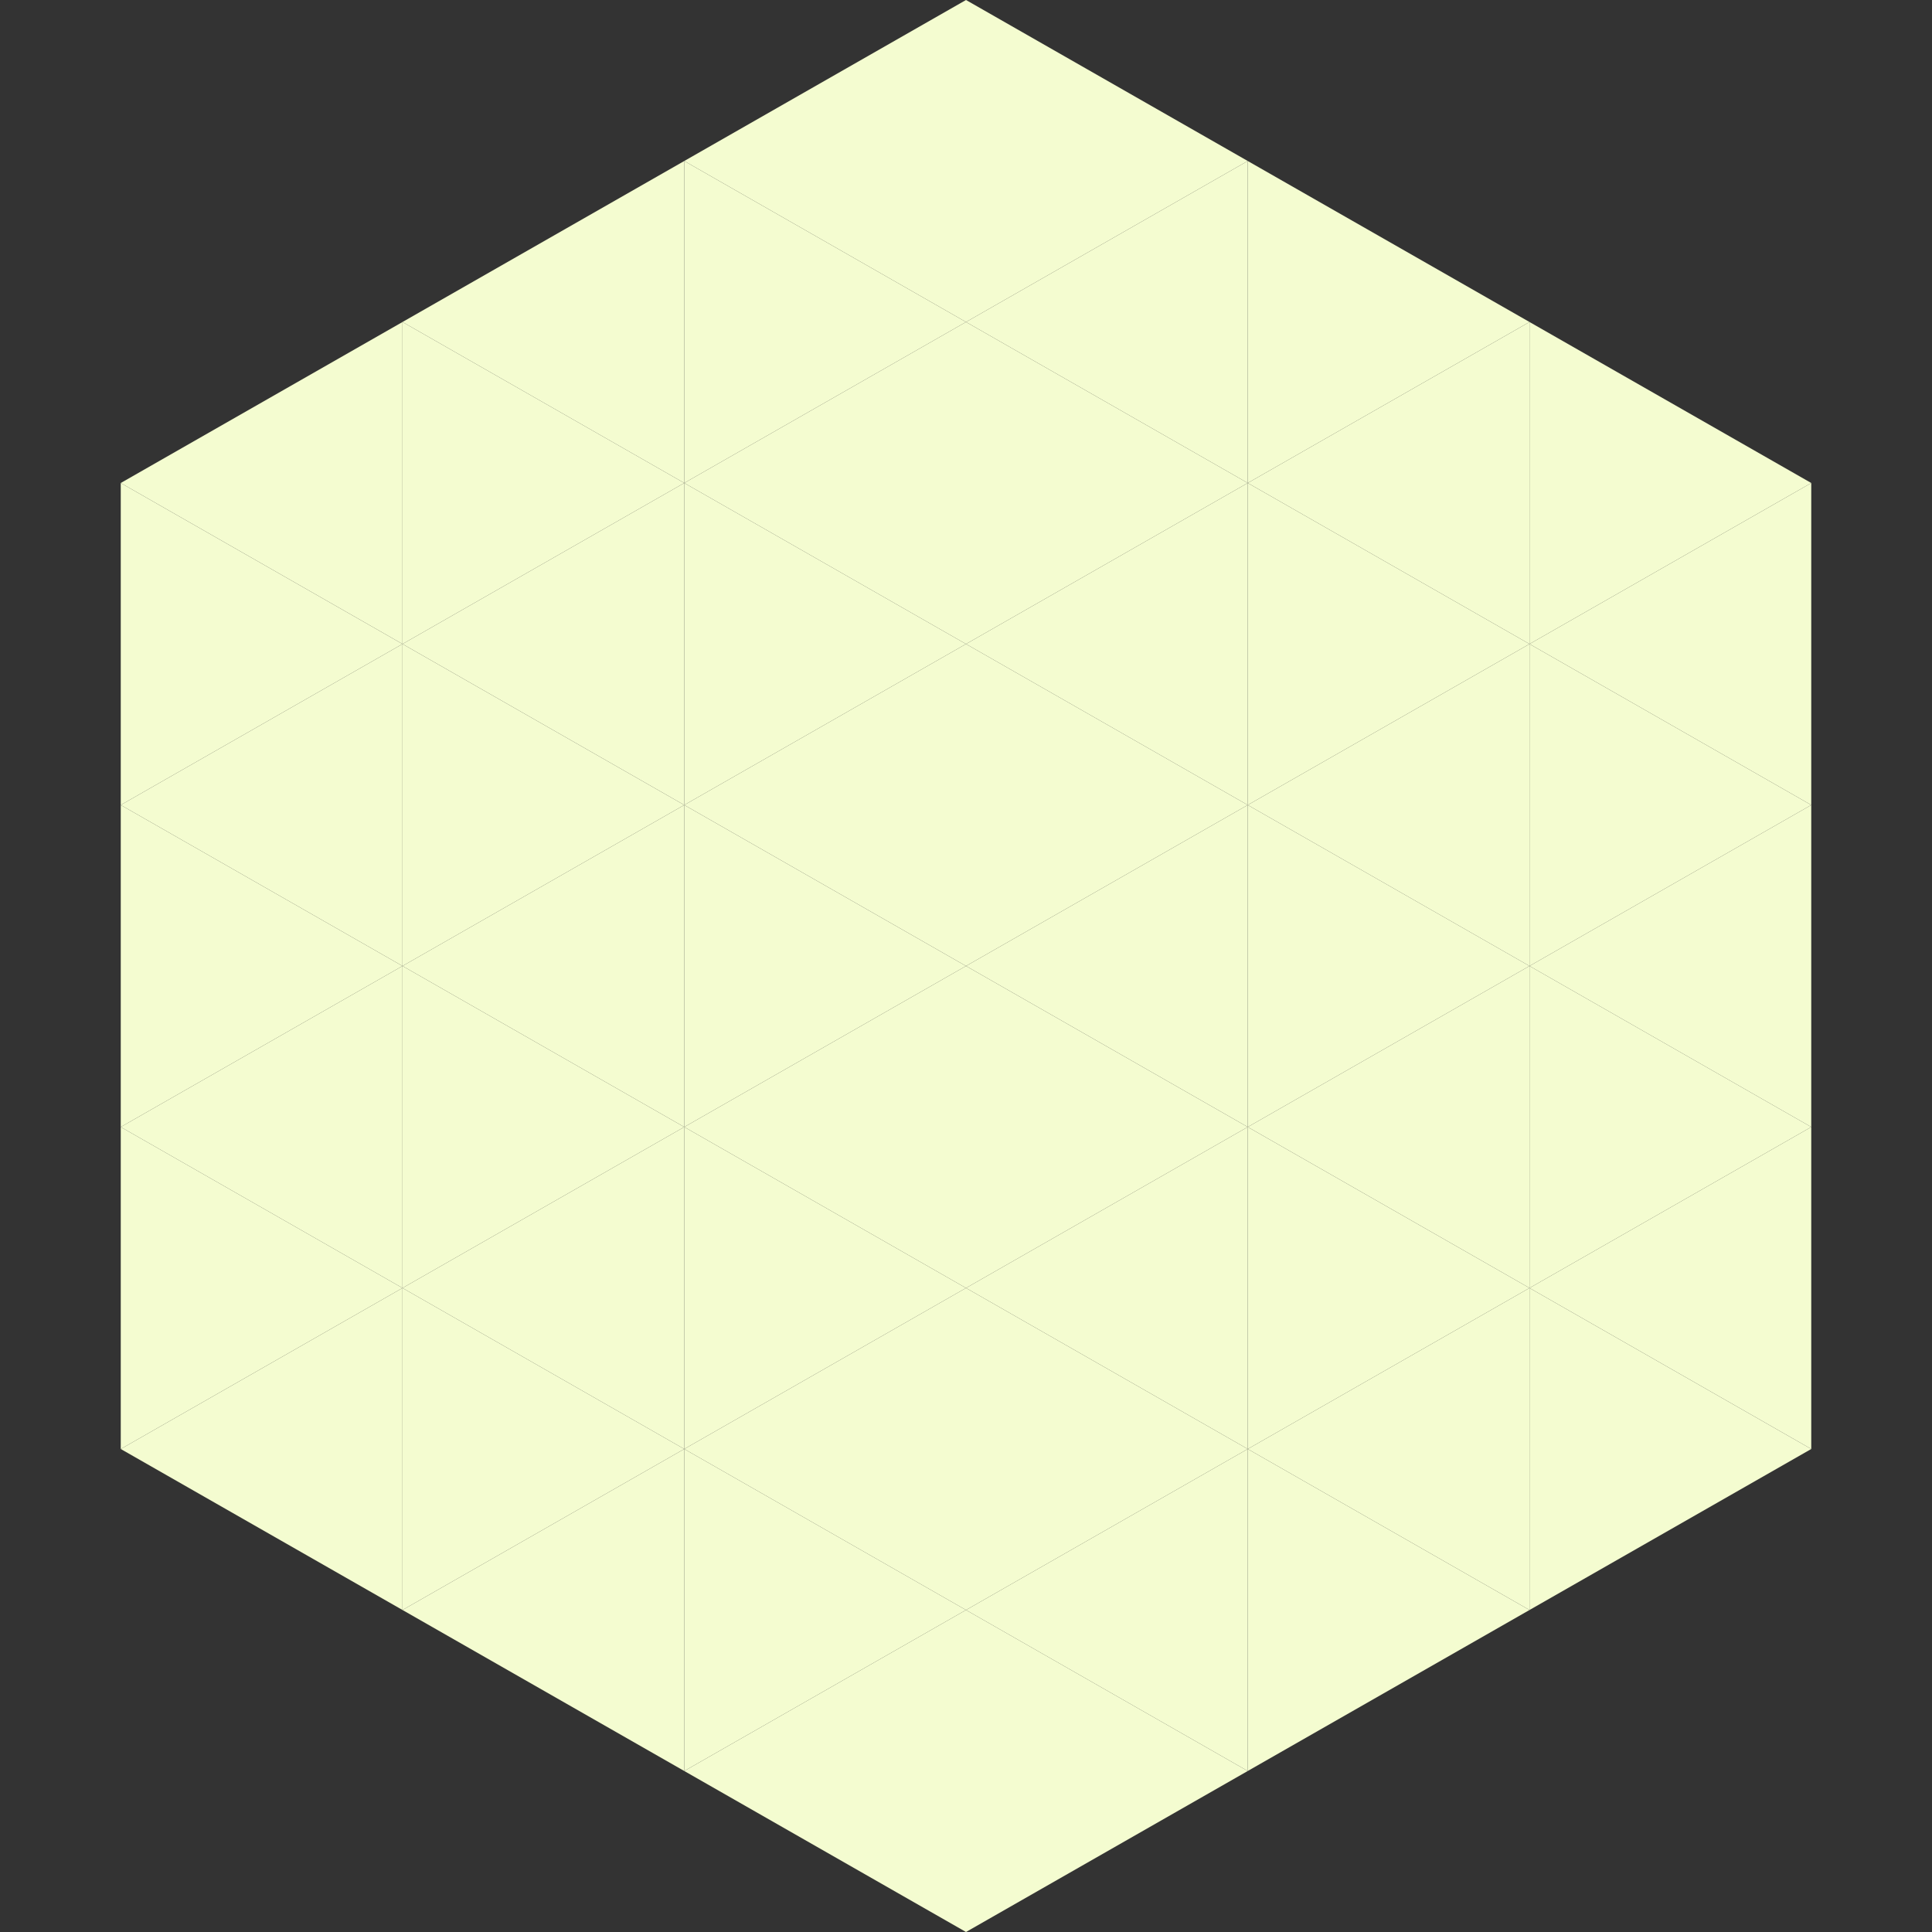 <?xml version="1.0"?>
<!-- Generated by SVGo -->
<svg width="240" height="240"
     xmlns="http://www.w3.org/2000/svg"
     xmlns:xlink="http://www.w3.org/1999/xlink">
<rect width="100%" height="100%" fill="#333333" stroke="none"/>
<polygon points="50,40 15,60 50,80" style="fill:rgb(244,252,208)" />
<polygon points="190,40 225,60 190,80" style="fill:rgb(244,252,208)" />
<polygon points="15,60 50,80 15,100" style="fill:rgb(244,252,208)" />
<polygon points="225,60 190,80 225,100" style="fill:rgb(244,252,208)" />
<polygon points="50,80 15,100 50,120" style="fill:rgb(244,252,208)" />
<polygon points="190,80 225,100 190,120" style="fill:rgb(244,252,208)" />
<polygon points="15,100 50,120 15,140" style="fill:rgb(244,252,208)" />
<polygon points="225,100 190,120 225,140" style="fill:rgb(244,252,208)" />
<polygon points="50,120 15,140 50,160" style="fill:rgb(244,252,208)" />
<polygon points="190,120 225,140 190,160" style="fill:rgb(244,252,208)" />
<polygon points="15,140 50,160 15,180" style="fill:rgb(244,252,208)" />
<polygon points="225,140 190,160 225,180" style="fill:rgb(244,252,208)" />
<polygon points="50,160 15,180 50,200" style="fill:rgb(244,252,208)" />
<polygon points="190,160 225,180 190,200" style="fill:rgb(244,252,208)" />
<polygon points="15,180 50,200 15,220" style="fill:rgb(255,255,255); fill-opacity:0" />
<polygon points="225,180 190,200 225,220" style="fill:rgb(255,255,255); fill-opacity:0" />
<polygon points="50,0 85,20 50,40" style="fill:rgb(255,255,255); fill-opacity:0" />
<polygon points="190,0 155,20 190,40" style="fill:rgb(255,255,255); fill-opacity:0" />
<polygon points="85,20 50,40 85,60" style="fill:rgb(244,252,208)" />
<polygon points="155,20 190,40 155,60" style="fill:rgb(244,252,208)" />
<polygon points="50,40 85,60 50,80" style="fill:rgb(244,252,208)" />
<polygon points="190,40 155,60 190,80" style="fill:rgb(244,252,208)" />
<polygon points="85,60 50,80 85,100" style="fill:rgb(244,252,208)" />
<polygon points="155,60 190,80 155,100" style="fill:rgb(244,252,208)" />
<polygon points="50,80 85,100 50,120" style="fill:rgb(244,252,208)" />
<polygon points="190,80 155,100 190,120" style="fill:rgb(244,252,208)" />
<polygon points="85,100 50,120 85,140" style="fill:rgb(244,252,208)" />
<polygon points="155,100 190,120 155,140" style="fill:rgb(244,252,208)" />
<polygon points="50,120 85,140 50,160" style="fill:rgb(244,252,208)" />
<polygon points="190,120 155,140 190,160" style="fill:rgb(244,252,208)" />
<polygon points="85,140 50,160 85,180" style="fill:rgb(244,252,208)" />
<polygon points="155,140 190,160 155,180" style="fill:rgb(244,252,208)" />
<polygon points="50,160 85,180 50,200" style="fill:rgb(244,252,208)" />
<polygon points="190,160 155,180 190,200" style="fill:rgb(244,252,208)" />
<polygon points="85,180 50,200 85,220" style="fill:rgb(244,252,208)" />
<polygon points="155,180 190,200 155,220" style="fill:rgb(244,252,208)" />
<polygon points="120,0 85,20 120,40" style="fill:rgb(244,252,208)" />
<polygon points="120,0 155,20 120,40" style="fill:rgb(244,252,208)" />
<polygon points="85,20 120,40 85,60" style="fill:rgb(244,252,208)" />
<polygon points="155,20 120,40 155,60" style="fill:rgb(244,252,208)" />
<polygon points="120,40 85,60 120,80" style="fill:rgb(244,252,208)" />
<polygon points="120,40 155,60 120,80" style="fill:rgb(244,252,208)" />
<polygon points="85,60 120,80 85,100" style="fill:rgb(244,252,208)" />
<polygon points="155,60 120,80 155,100" style="fill:rgb(244,252,208)" />
<polygon points="120,80 85,100 120,120" style="fill:rgb(244,252,208)" />
<polygon points="120,80 155,100 120,120" style="fill:rgb(244,252,208)" />
<polygon points="85,100 120,120 85,140" style="fill:rgb(244,252,208)" />
<polygon points="155,100 120,120 155,140" style="fill:rgb(244,252,208)" />
<polygon points="120,120 85,140 120,160" style="fill:rgb(244,252,208)" />
<polygon points="120,120 155,140 120,160" style="fill:rgb(244,252,208)" />
<polygon points="85,140 120,160 85,180" style="fill:rgb(244,252,208)" />
<polygon points="155,140 120,160 155,180" style="fill:rgb(244,252,208)" />
<polygon points="120,160 85,180 120,200" style="fill:rgb(244,252,208)" />
<polygon points="120,160 155,180 120,200" style="fill:rgb(244,252,208)" />
<polygon points="85,180 120,200 85,220" style="fill:rgb(244,252,208)" />
<polygon points="155,180 120,200 155,220" style="fill:rgb(244,252,208)" />
<polygon points="120,200 85,220 120,240" style="fill:rgb(244,252,208)" />
<polygon points="120,200 155,220 120,240" style="fill:rgb(244,252,208)" />
<polygon points="85,220 120,240 85,260" style="fill:rgb(255,255,255); fill-opacity:0" />
<polygon points="155,220 120,240 155,260" style="fill:rgb(255,255,255); fill-opacity:0" />
</svg>
